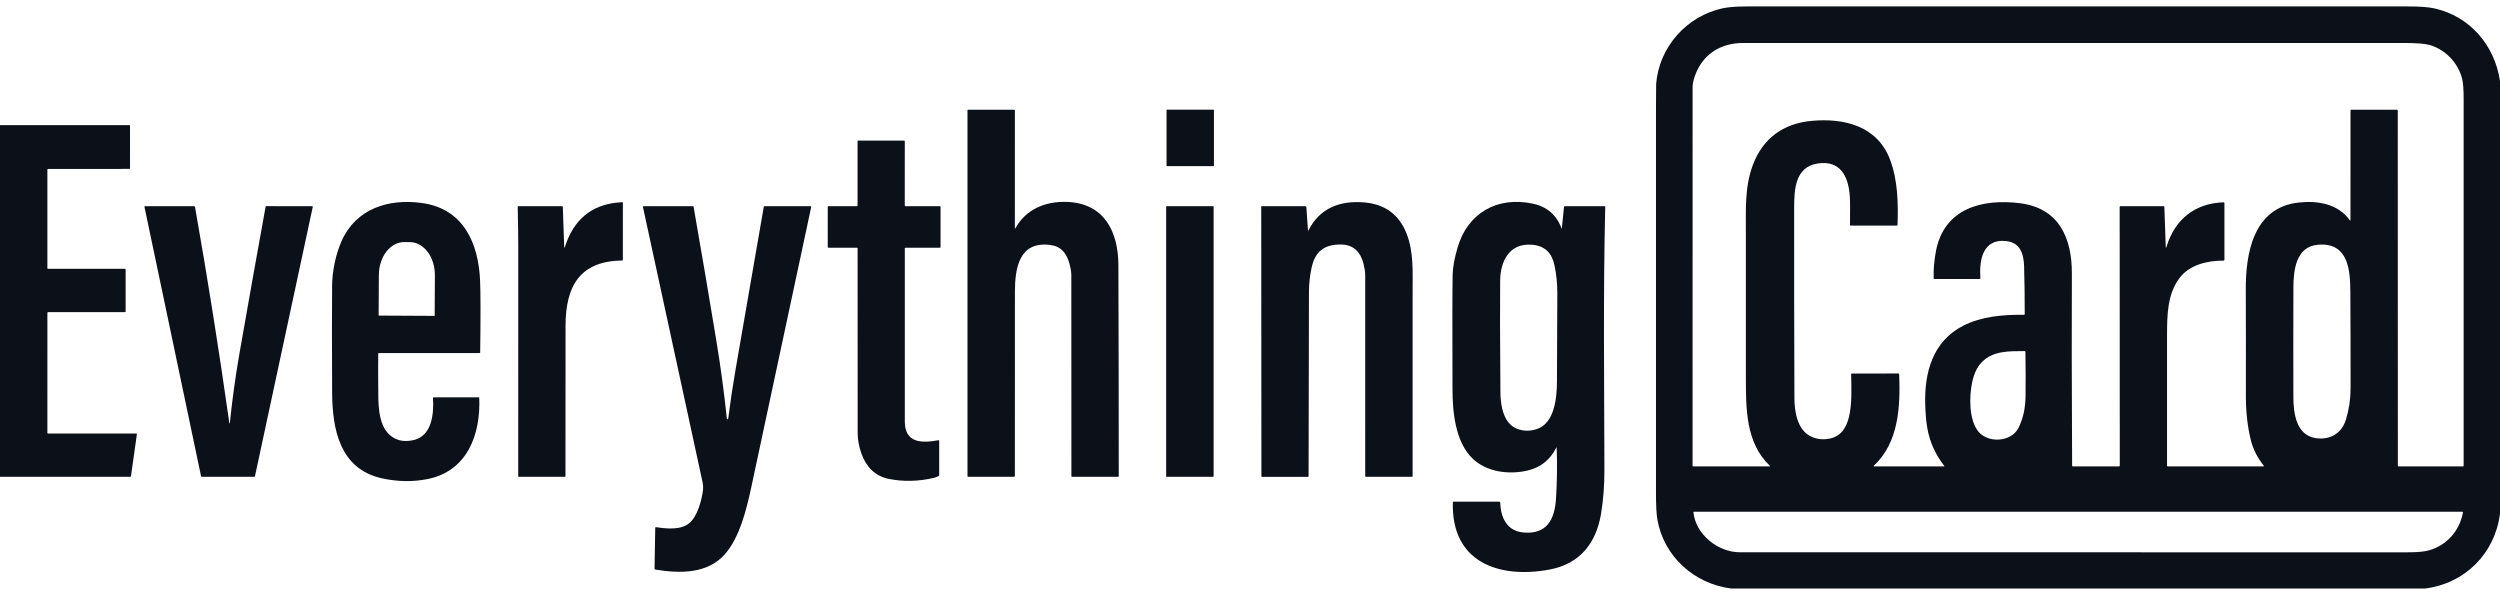 <svg width="168" height="40" viewBox="0 0 168 40" fill="none" xmlns="http://www.w3.org/2000/svg">
<g clip-path="url(#clip0_4_269)">
<path d="M168.001 5.453V34.523C167.655 37.199 165.643 39.221 162.95 39.549H116.336C113.836 39.23 111.811 37.385 111.376 34.922C111.313 34.568 111.282 33.969 111.282 33.125C111.281 24.567 111.282 16.009 111.282 7.452C111.283 6.317 111.286 5.715 111.292 5.647C111.489 3.161 113.34 1.076 115.777 0.554C116.158 0.473 116.702 0.432 117.407 0.432C132.215 0.43 147.022 0.43 161.829 0.432C162.604 0.432 163.185 0.475 163.573 0.56C165.976 1.083 167.65 3.05 168.001 5.453ZM158.004 7.372H161.053C161.105 7.372 161.13 7.398 161.13 7.45L161.136 31.294C161.136 31.307 161.141 31.32 161.15 31.329C161.159 31.339 161.172 31.344 161.185 31.344H165.511C165.524 31.344 165.535 31.339 165.544 31.331C165.552 31.322 165.557 31.311 165.557 31.299C165.557 23.084 165.557 14.862 165.557 6.635C165.557 6.009 165.524 5.565 165.458 5.301C165.191 4.236 164.343 3.34 163.296 3.03C162.98 2.936 162.417 2.889 161.605 2.889C146.78 2.891 131.955 2.89 117.13 2.889C115.6 2.889 114.406 3.67 113.904 5.086C113.797 5.389 113.743 5.644 113.743 5.85C113.738 14.333 113.737 22.816 113.741 31.301C113.741 31.329 113.756 31.344 113.784 31.344H118.918C118.96 31.344 118.966 31.329 118.935 31.301C117.298 29.753 117.328 27.428 117.323 25.347C117.317 22.118 117.316 18.889 117.322 15.661C117.325 14.079 117.236 12.531 117.805 11.052C118.474 9.31 119.81 8.305 121.722 8.124C123.92 7.917 126.156 8.457 127.014 10.732C127.534 12.11 127.564 13.664 127.514 15.118C127.513 15.147 127.498 15.162 127.469 15.162H124.37C124.337 15.162 124.32 15.144 124.32 15.11C124.334 14.135 124.328 13.475 124.302 13.13C124.206 11.861 123.672 10.752 122.148 10.986C120.642 11.218 120.568 12.715 120.567 13.943C120.563 18.21 120.569 22.478 120.585 26.746C120.587 27.613 120.764 28.839 121.631 29.298C122.025 29.507 122.457 29.567 122.926 29.479C123.701 29.334 124.069 28.761 124.248 28.027C124.46 27.15 124.418 26.163 124.397 25.145C124.396 25.115 124.411 25.1 124.441 25.1L127.582 25.099C127.609 25.099 127.624 25.113 127.624 25.14C127.707 27.262 127.616 29.734 125.917 31.296C125.913 31.3 125.91 31.304 125.909 31.309C125.908 31.314 125.908 31.32 125.91 31.324C125.912 31.329 125.915 31.333 125.92 31.336C125.923 31.339 125.928 31.341 125.934 31.341H130.639C130.667 31.341 130.673 31.33 130.655 31.308C130.049 30.532 129.666 29.671 129.507 28.722C129.437 28.313 129.394 27.804 129.375 27.197C129.309 25.041 129.871 22.935 131.937 21.884C133.175 21.254 134.604 21.143 136.009 21.154C136.043 21.154 136.06 21.138 136.061 21.104C136.064 20.039 136.05 18.974 136.02 17.911C135.997 17.081 135.775 16.298 134.802 16.197C133.219 16.032 132.998 17.517 133.082 18.675C133.083 18.684 133.082 18.694 133.079 18.703C133.075 18.712 133.071 18.72 133.064 18.727C133.057 18.733 133.05 18.739 133.041 18.743C133.033 18.746 133.023 18.748 133.014 18.748H129.985C129.957 18.748 129.944 18.735 129.943 18.708C129.923 18.123 129.974 17.512 130.096 16.875C130.643 13.993 133.214 13.337 135.752 13.658C138.374 13.989 139.241 16.012 139.229 18.384C139.213 21.451 139.219 25.752 139.246 31.289C139.246 31.326 139.265 31.344 139.302 31.344H142.395C142.431 31.344 142.449 31.326 142.449 31.289L142.442 13.905C142.442 13.873 142.458 13.857 142.49 13.857L145.375 13.856C145.42 13.856 145.443 13.878 145.445 13.923L145.538 16.582C145.541 16.682 145.558 16.684 145.587 16.589C146.144 14.753 147.485 13.66 149.423 13.595C149.462 13.594 149.481 13.612 149.481 13.651L149.482 17.459C149.482 17.497 149.463 17.515 149.425 17.515C148.306 17.506 147.128 17.809 146.471 18.673C145.651 19.754 145.628 21.125 145.625 22.53C145.62 25.451 145.62 28.374 145.625 31.299C145.625 31.328 145.64 31.343 145.669 31.343L152.093 31.342C152.139 31.342 152.147 31.324 152.12 31.289C151.692 30.752 151.404 30.177 151.253 29.564C151.035 28.669 150.925 27.706 150.922 26.676C150.917 24.29 150.935 21.901 150.917 19.515C150.898 17.075 151.399 13.948 154.467 13.611C155.743 13.47 157.106 13.689 157.902 14.795C157.935 14.842 157.952 14.837 157.952 14.779L157.954 7.423C157.954 7.389 157.97 7.372 158.004 7.372ZM155.781 16.445C154.261 16.568 154.119 18.196 154.117 19.352C154.109 21.794 154.108 24.236 154.115 26.678C154.118 27.769 154.3 29.238 155.608 29.44C156.565 29.587 157.36 29.137 157.647 28.196C157.855 27.511 157.959 26.81 157.959 26.092C157.961 23.943 157.956 21.794 157.944 19.645C157.936 18.169 157.824 16.28 155.781 16.445ZM132.534 25.668C132.323 26.623 132.303 28.222 132.952 29.007C133.609 29.797 135.152 29.711 135.638 28.762C135.947 28.157 136.107 27.44 136.117 26.61C136.128 25.624 136.126 24.636 136.108 23.646C136.108 23.611 136.09 23.593 136.054 23.593C135.058 23.602 133.93 23.547 133.158 24.356C132.867 24.661 132.659 25.098 132.534 25.668ZM113.797 34.425C113.958 35.932 115.458 37.114 116.927 37.114C131.892 37.115 146.858 37.115 161.823 37.115C162.445 37.115 162.909 37.072 163.213 36.987C164.402 36.654 165.273 35.707 165.512 34.439C165.514 34.433 165.513 34.426 165.511 34.42C165.51 34.414 165.507 34.408 165.503 34.404C165.498 34.399 165.493 34.395 165.487 34.392C165.481 34.389 165.476 34.388 165.469 34.388H113.829C113.805 34.388 113.794 34.4 113.797 34.425Z" fill="#0C1018"/>
<path d="M68.199 15.341C68.199 15.344 68.2 15.348 68.202 15.35C68.204 15.353 68.207 15.355 68.21 15.356C68.214 15.357 68.218 15.356 68.221 15.355C68.224 15.354 68.227 15.351 68.229 15.348C68.933 14.058 70.26 13.518 71.693 13.568C74.193 13.655 75.148 15.544 75.156 17.819C75.172 22.544 75.18 27.269 75.18 31.994C75.18 32.027 75.163 32.043 75.13 32.043H72.051C72.037 32.043 72.023 32.038 72.013 32.028C72.004 32.018 71.998 32.005 71.998 31.991C72.003 27.485 72.001 22.987 71.993 18.495C71.992 18.265 71.947 17.997 71.859 17.691C71.66 17.005 71.315 16.559 70.582 16.463C68.477 16.19 68.204 18.031 68.203 19.614C68.197 23.741 68.196 27.863 68.199 31.981C68.199 31.997 68.193 32.012 68.181 32.023C68.17 32.034 68.154 32.041 68.138 32.041L65.06 32.041C65.03 32.041 65.015 32.027 65.015 31.997V7.405C65.015 7.397 65.018 7.388 65.024 7.382C65.031 7.376 65.039 7.372 65.048 7.372L68.153 7.375C68.165 7.375 68.177 7.38 68.186 7.388C68.195 7.397 68.2 7.409 68.2 7.421L68.199 15.341Z" fill="#0C1018"/>
<path d="M81.539 7.369H78.429C78.408 7.369 78.391 7.386 78.391 7.407V11.127C78.391 11.148 78.408 11.165 78.429 11.165H81.539C81.56 11.165 81.577 11.148 81.577 11.127V7.407C81.577 7.386 81.56 7.369 81.539 7.369Z" fill="#0C1018"/>
<path d="M0 32.039V8.41L8.7 8.409C8.709 8.409 8.718 8.413 8.725 8.42C8.732 8.426 8.736 8.436 8.736 8.445L8.738 11.304C8.738 11.335 8.722 11.35 8.691 11.35L3.232 11.351C3.226 11.351 3.22 11.352 3.214 11.355C3.208 11.357 3.203 11.361 3.198 11.365C3.194 11.37 3.19 11.375 3.188 11.381C3.186 11.386 3.184 11.393 3.184 11.399V18.018C3.184 18.049 3.2 18.064 3.231 18.064H8.393C8.425 18.064 8.442 18.08 8.442 18.113V20.929C8.442 20.96 8.426 20.975 8.395 20.975H3.233C3.201 20.975 3.185 20.991 3.185 21.023L3.184 29.097C3.184 29.121 3.196 29.133 3.221 29.133H9.149C9.157 29.133 9.164 29.135 9.17 29.138C9.177 29.141 9.182 29.145 9.187 29.15C9.192 29.155 9.195 29.162 9.197 29.168C9.199 29.175 9.199 29.182 9.198 29.189L8.802 31.996C8.798 32.025 8.782 32.039 8.752 32.039H0Z" fill="#0C1018"/>
<path d="M57.628 13.813V9.501C57.628 9.494 57.63 9.487 57.632 9.48C57.635 9.473 57.639 9.467 57.644 9.462C57.649 9.457 57.655 9.453 57.662 9.45C57.668 9.447 57.675 9.446 57.682 9.446L60.748 9.447C60.755 9.447 60.762 9.448 60.769 9.451C60.775 9.454 60.781 9.458 60.786 9.463C60.791 9.468 60.795 9.474 60.798 9.48C60.8 9.487 60.802 9.494 60.802 9.501L60.8 13.807C60.8 13.841 60.817 13.858 60.85 13.858L63.16 13.856C63.19 13.856 63.205 13.871 63.205 13.9V16.601C63.205 16.632 63.19 16.647 63.159 16.647H60.85C60.819 16.647 60.803 16.663 60.803 16.695C60.801 20.572 60.801 24.448 60.803 28.323C60.804 29.806 61.977 29.78 63.06 29.584C63.096 29.577 63.114 29.592 63.114 29.629L63.114 31.927C63.114 31.956 63.101 31.976 63.076 31.988C62.95 32.051 62.854 32.09 62.788 32.106C61.725 32.356 60.702 32.381 59.718 32.179C58.797 31.989 58.202 31.368 57.886 30.475C57.719 30.003 57.635 29.541 57.635 29.09C57.627 24.957 57.625 20.825 57.63 16.692C57.63 16.662 57.615 16.647 57.586 16.647H55.668C55.639 16.647 55.624 16.633 55.624 16.603L55.625 13.898C55.625 13.871 55.639 13.858 55.667 13.858H57.584C57.596 13.858 57.607 13.853 57.615 13.845C57.623 13.836 57.628 13.825 57.628 13.813Z" fill="#0C1018"/>
<path d="M25.417 23.767C25.41 24.505 25.41 25.242 25.417 25.978C25.426 26.998 25.359 28.51 26.207 29.245C26.614 29.598 27.126 29.712 27.743 29.585C29.007 29.328 29.166 27.867 29.096 26.753C29.094 26.718 29.11 26.7 29.146 26.7L32.173 26.699C32.194 26.699 32.205 26.71 32.206 26.732C32.307 29.213 31.396 31.667 28.716 32.197C27.738 32.389 26.727 32.373 25.685 32.147C22.816 31.524 22.331 28.825 22.319 26.362C22.303 23.134 22.303 20.737 22.318 19.172C22.328 18.191 22.57 17.066 22.954 16.201C23.919 14.023 26.099 13.332 28.351 13.641C31.145 14.025 32.154 16.337 32.262 18.856C32.298 19.695 32.3 21.303 32.269 23.68C32.269 23.692 32.264 23.704 32.256 23.712C32.247 23.721 32.236 23.726 32.224 23.726H25.458C25.431 23.726 25.417 23.74 25.417 23.767ZM25.466 21.207L29.189 21.227C29.195 21.227 29.2 21.225 29.204 21.221C29.208 21.217 29.21 21.212 29.21 21.207L29.224 18.494C29.226 18.204 29.183 17.915 29.1 17.646C29.016 17.377 28.893 17.132 28.737 16.925C28.581 16.719 28.395 16.555 28.19 16.442C27.986 16.33 27.766 16.271 27.544 16.27L27.162 16.268C26.713 16.266 26.282 16.497 25.963 16.911C25.643 17.325 25.462 17.887 25.459 18.475L25.445 21.187C25.445 21.192 25.447 21.198 25.451 21.201C25.455 21.205 25.46 21.207 25.466 21.207Z" fill="#0C1018"/>
<path d="M37.949 16.628C37.971 16.547 38.02 16.412 38.093 16.223C38.748 14.545 39.989 13.667 41.815 13.588C41.821 13.588 41.826 13.589 41.831 13.591C41.836 13.593 41.841 13.595 41.844 13.599C41.848 13.603 41.852 13.607 41.854 13.612C41.856 13.617 41.857 13.622 41.857 13.628L41.855 17.461C41.855 17.491 41.84 17.507 41.809 17.508C38.928 17.538 38.007 19.277 38.005 21.899C38.003 25.264 38.001 28.628 38 31.992C38 32.026 37.983 32.043 37.949 32.043H34.85C34.832 32.043 34.824 32.034 34.824 32.016C34.821 26.835 34.822 21.66 34.826 16.49C34.827 15.857 34.815 14.993 34.79 13.897C34.789 13.87 34.803 13.857 34.829 13.857L37.773 13.858C37.804 13.858 37.819 13.873 37.821 13.903L37.916 16.625C37.916 16.629 37.918 16.632 37.921 16.635C37.923 16.638 37.927 16.64 37.931 16.64C37.935 16.641 37.939 16.64 37.942 16.638C37.946 16.635 37.948 16.632 37.949 16.628Z" fill="#0C1018"/>
<path d="M87.932 15.482C88.674 13.985 90.047 13.47 91.647 13.599C93.061 13.713 94.02 14.413 94.524 15.7C95.004 16.929 94.928 18.256 94.928 19.629C94.929 23.75 94.929 27.874 94.928 31.999C94.928 32.01 94.924 32.021 94.916 32.029C94.908 32.037 94.898 32.041 94.887 32.041H91.787C91.758 32.041 91.743 32.027 91.743 31.997C91.742 27.495 91.742 22.995 91.742 18.496C91.742 18.286 91.706 18.037 91.636 17.751C91.445 16.973 90.979 16.44 90.124 16.431C88.989 16.418 88.371 16.899 88.135 18.005C88.021 18.538 87.964 19.077 87.962 19.622C87.948 23.748 87.939 27.873 87.937 31.998C87.937 32.029 87.921 32.044 87.891 32.044L84.815 32.045C84.783 32.045 84.767 32.029 84.767 31.997L84.755 13.872C84.755 13.861 84.761 13.856 84.772 13.856L87.717 13.857C87.735 13.857 87.752 13.864 87.765 13.877C87.778 13.889 87.786 13.906 87.788 13.924L87.895 15.475C87.896 15.479 87.897 15.483 87.9 15.486C87.903 15.489 87.907 15.491 87.911 15.492C87.915 15.493 87.919 15.492 87.924 15.49C87.927 15.489 87.93 15.486 87.932 15.482Z" fill="#0C1018"/>
<path d="M104.583 30.08C104.168 30.913 103.507 31.431 102.602 31.632C101.377 31.904 99.888 31.72 98.951 30.809C97.781 29.676 97.612 27.656 97.607 26.137C97.593 22.086 97.597 19.523 97.618 18.451C97.628 17.961 97.739 17.354 97.951 16.628C98.629 14.313 100.613 13.184 102.985 13.681C103.949 13.882 104.601 14.44 104.939 15.355C104.94 15.357 104.941 15.358 104.943 15.359C104.944 15.36 104.946 15.36 104.948 15.36C104.949 15.36 104.951 15.359 104.952 15.358C104.954 15.357 104.954 15.355 104.954 15.354L105.101 13.903C105.104 13.871 105.122 13.856 105.153 13.856L107.828 13.857C107.858 13.857 107.872 13.872 107.872 13.902C107.73 19.786 107.807 25.684 107.817 31.569C107.818 32.643 107.741 33.635 107.587 34.545C107.255 36.498 106.175 37.898 104.116 38.277C100.723 38.903 97.51 37.786 97.632 33.749C97.632 33.724 97.646 33.712 97.671 33.712H100.751C100.792 33.712 100.813 33.732 100.814 33.772C100.846 34.783 101.264 35.681 102.369 35.783C103.955 35.929 104.477 34.894 104.564 33.501C104.634 32.363 104.65 31.225 104.609 30.086C104.607 30.049 104.599 30.047 104.583 30.08ZM104.464 17.845C104.29 17.011 103.84 16.526 102.964 16.448C101.437 16.312 100.825 17.543 100.811 18.856C100.794 20.308 100.8 22.81 100.828 26.361C100.834 27.216 101.014 28.43 101.923 28.805C102.334 28.974 102.773 28.987 103.241 28.845C104.471 28.471 104.622 26.731 104.627 25.641C104.638 22.923 104.647 20.947 104.652 19.713C104.655 19.084 104.592 18.461 104.464 17.845Z" fill="#0C1018"/>
<path d="M15.444 28.437C15.605 26.863 15.822 25.292 16.096 23.724C16.669 20.447 17.253 17.172 17.847 13.899C17.852 13.869 17.869 13.854 17.899 13.854L20.97 13.856C21.008 13.856 21.024 13.875 21.016 13.912L17.134 32.001C17.128 32.028 17.111 32.042 17.082 32.042L13.56 32.041C13.533 32.041 13.517 32.028 13.511 32.002L9.708 13.903C9.702 13.871 9.715 13.855 9.747 13.855H13.038C13.076 13.855 13.099 13.874 13.106 13.912C13.958 18.741 14.727 23.582 15.412 28.437C15.412 28.442 15.414 28.446 15.417 28.449C15.42 28.452 15.425 28.453 15.429 28.453C15.433 28.453 15.437 28.452 15.44 28.449C15.443 28.446 15.444 28.442 15.444 28.437Z" fill="#0C1018"/>
<path d="M48.935 28.138C49.072 27.051 49.235 25.962 49.424 24.87C50.055 21.22 50.688 17.568 51.323 13.913C51.329 13.875 51.352 13.856 51.391 13.856L54.47 13.858C54.477 13.858 54.483 13.859 54.489 13.862C54.495 13.865 54.5 13.869 54.504 13.874C54.508 13.879 54.511 13.885 54.513 13.891C54.514 13.898 54.515 13.905 54.513 13.911C53.16 20.255 51.812 26.556 50.471 32.814C50.151 34.307 49.682 36.128 48.73 37.223C47.55 38.583 45.672 38.544 44.032 38.274C44 38.268 43.985 38.249 43.985 38.217L44.033 35.47C44.034 35.435 44.051 35.42 44.086 35.426C44.815 35.534 45.753 35.631 46.327 35.15C46.865 34.698 47.139 33.662 47.236 32.98C47.262 32.792 47.252 32.589 47.205 32.372C45.869 26.218 44.536 20.064 43.206 13.909C43.199 13.874 43.213 13.857 43.248 13.857H46.569C46.579 13.857 46.587 13.86 46.594 13.866C46.602 13.872 46.606 13.88 46.608 13.888C47.137 16.909 47.651 19.932 48.149 22.957C48.433 24.683 48.665 26.41 48.845 28.136C48.846 28.147 48.852 28.157 48.86 28.164C48.868 28.171 48.878 28.175 48.889 28.176C48.9 28.176 48.911 28.172 48.919 28.165C48.928 28.158 48.933 28.148 48.935 28.138Z" fill="#0C1018"/>
<path d="M81.527 13.855H78.393C78.379 13.855 78.366 13.867 78.366 13.882V32.016C78.366 32.031 78.379 32.043 78.393 32.043H81.527C81.542 32.043 81.555 32.031 81.555 32.016V13.882C81.555 13.867 81.542 13.855 81.527 13.855Z" fill="#0C1018"/>
</g>
<defs>
<clipPath id="clip0_4_269">
<rect width="168" height="40" fill="white"/>
</clipPath>
</defs>
</svg>
